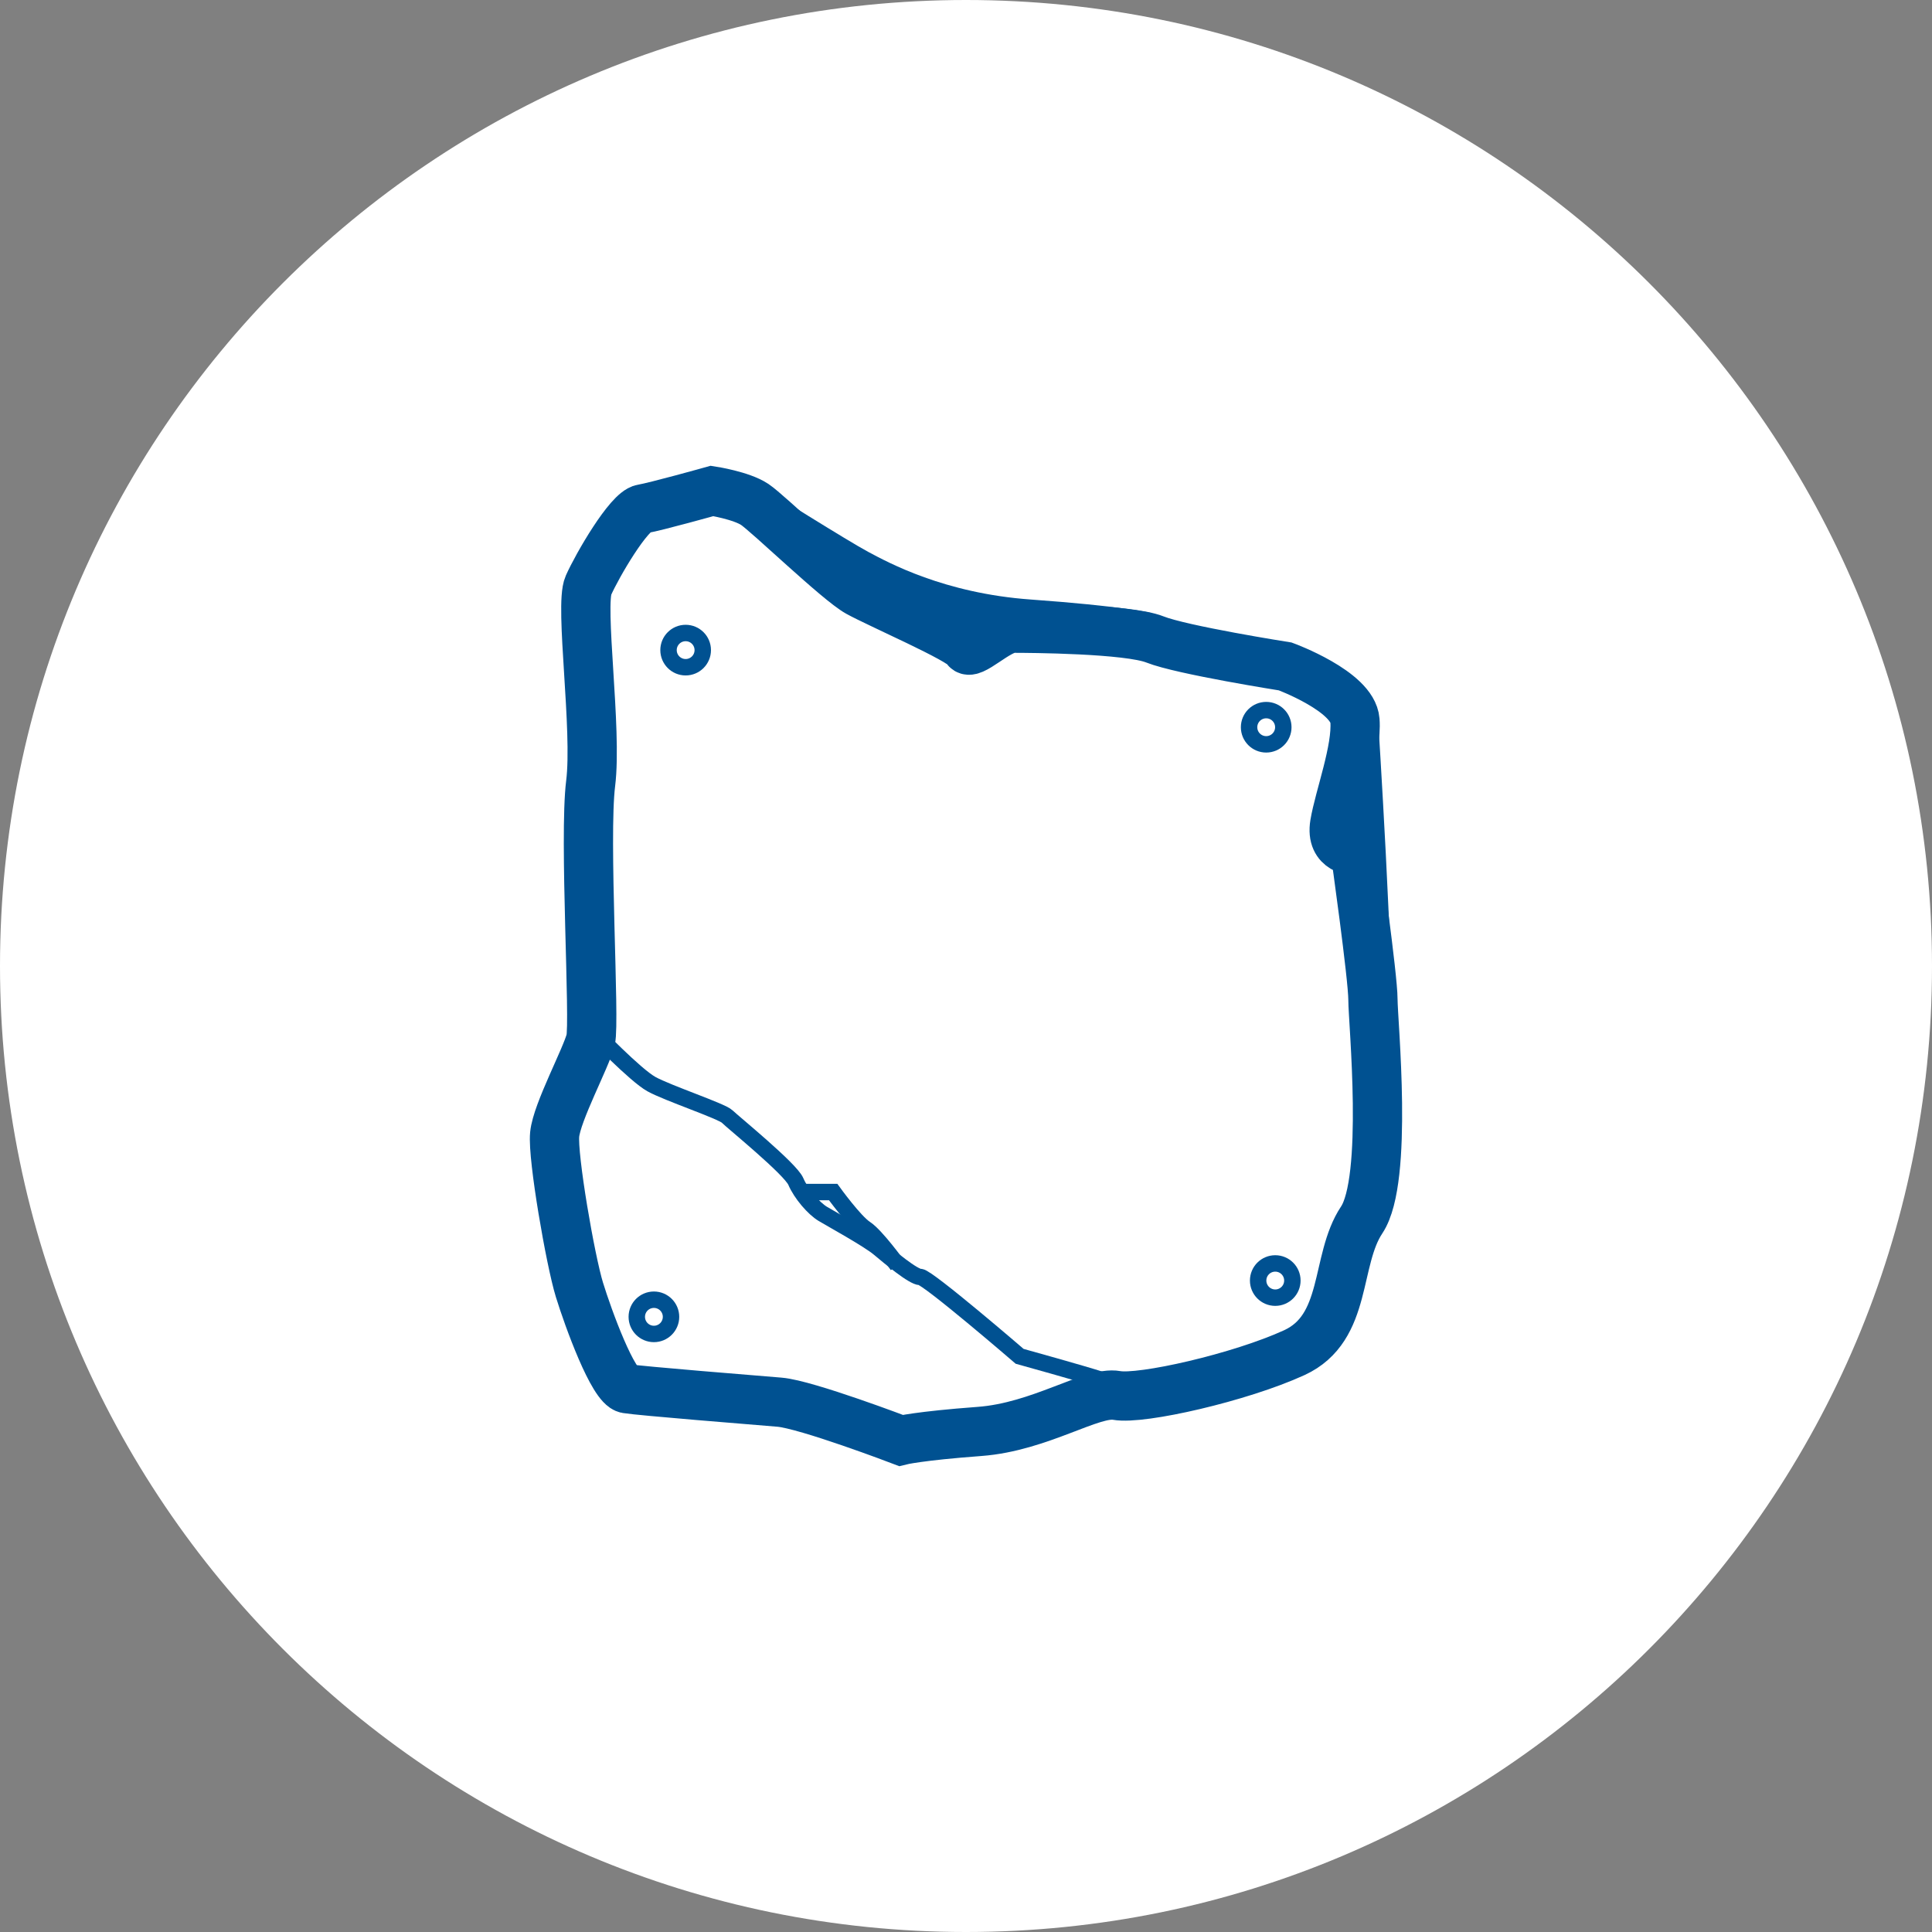 <?xml version="1.0" encoding="utf-8"?>
<!-- Generator: Adobe Illustrator 21.0.0, SVG Export Plug-In . SVG Version: 6.00 Build 0)  -->
<!DOCTYPE svg PUBLIC "-//W3C//DTD SVG 1.1//EN" "http://www.w3.org/Graphics/SVG/1.1/DTD/svg11.dtd">
<svg version="1.1" id="Ebene_1" xmlns="http://www.w3.org/2000/svg" xmlns:xlink="http://www.w3.org/1999/xlink" x="0px" y="0px"
	 viewBox="0 0 100 100" enable-background="new 0 0 100 100" xml:space="preserve">
<rect x="0" y="0" width="100" height="100" fill="#808080" stroke="none"/>
<g>
	<defs>
		<rect id="SVGID_1_" width="100" height="100"/>
	</defs>
	<clipPath id="SVGID_2_">
		<use xlink:href="#SVGID_1_"  overflow="visible"/>
	</clipPath>
	<path clip-path="url(#SVGID_2_)" fill="#FFFFFF" d="M50,100c27.614,0,50-22.387,50-50S77.614,0,50,0S0,22.387,0,50
		S22.386,100,50,100"/>
	<path clip-path="url(#SVGID_2_)" fill="none" stroke="#005191" stroke-width="2.55" d="M36.855,25.411c0,0,1.513,0.233,2.211,0.699
		c0.698,0.466,4.305,3.959,5.352,4.542c1.047,0.582,5.352,2.445,5.585,2.911c0.233,0.466,1.629-1.048,2.443-1.048
		c0.815,0,5.935,0.027,7.331,0.582c1.396,0.555,6.748,1.398,6.748,1.398s3.491,1.281,3.607,2.795
		c0.117,1.514-0.814,3.96-1.047,5.357c-0.233,1.398,1.057,1.398,1.057,1.398s0.921,6.521,0.921,7.686
		c0,1.164,0.815,9.317-0.582,11.413c-1.396,2.096-0.698,5.59-3.49,6.871c-2.793,1.281-7.912,2.446-9.192,2.213
		c-1.28-0.233-3.956,1.63-7.098,1.863c-3.141,0.233-4.072,0.466-4.072,0.466s-4.887-1.863-6.283-1.98
		c-1.397-0.116-7.214-0.582-7.912-0.699c-0.699-0.116-1.978-3.61-2.444-5.124c-0.465-1.514-1.396-6.871-1.28-8.036
		c0.117-1.164,1.629-3.959,1.862-4.891s-0.349-10.481,0-13.276c0.349-2.795-0.582-9.201-0.116-10.249
		c0.465-1.048,2.094-3.843,2.792-3.959C33.946,26.226,36.855,25.411,36.855,25.411z"/>
	<path clip-path="url(#SVGID_2_)" fill="none" stroke="#005191" stroke-width="1.7" d="M39.058,25.973c0,0,4.433,2.786,5.483,3.343
		c1.05,0.558,4.083,2.229,8.75,2.563c4.666,0.335,6.066,0.669,6.066,0.669"/>
	<path clip-path="url(#SVGID_2_)" fill="none" stroke="#005191" stroke-width="1.7" d="M70.475,37.181c0,0,0.853,13.352,0.67,16.173
		"/>
	<path clip-path="url(#SVGID_2_)" fill="none" stroke="#005191" stroke-width="0.85" d="M30.727,53.408c0,0,2.149,2.239,2.99,2.706
		c0.841,0.466,3.643,1.399,3.924,1.679c0.28,0.28,3.27,2.706,3.55,3.359s0.934,1.4,1.401,1.68c0.467,0.28,2.336,1.306,2.896,1.772
		c0.561,0.467,1.776,1.493,2.149,1.493c0.374,0,5.139,4.106,5.139,4.106s3.363,0.933,4.204,1.213
		c0.841,0.279,1.495,1.119,1.495,1.119"/>
	<path clip-path="url(#SVGID_2_)" fill="none" stroke="#005191" stroke-width="0.85" d="M41.552,61.701h1.573
		c0,0,1.11,1.535,1.665,1.896c0.555,0.361,1.665,1.896,1.665,1.896"/>
	<circle clip-path="url(#SVGID_2_)" fill="none" stroke="#005191" stroke-width="0.85" cx="35.489" cy="33.65" r="0.886"/>
	<circle clip-path="url(#SVGID_2_)" fill="none" stroke="#005191" stroke-width="0.85" cx="33.846" cy="68.159" r="0.886"/>
	<circle clip-path="url(#SVGID_2_)" fill="none" stroke="#005191" stroke-width="0.85" cx="65.538" cy="37.641" r="0.886"/>
	<circle clip-path="url(#SVGID_2_)" fill="none" stroke="#005191" stroke-width="0.85" cx="66.007" cy="66.281" r="0.886"/>
</g>
</svg>
